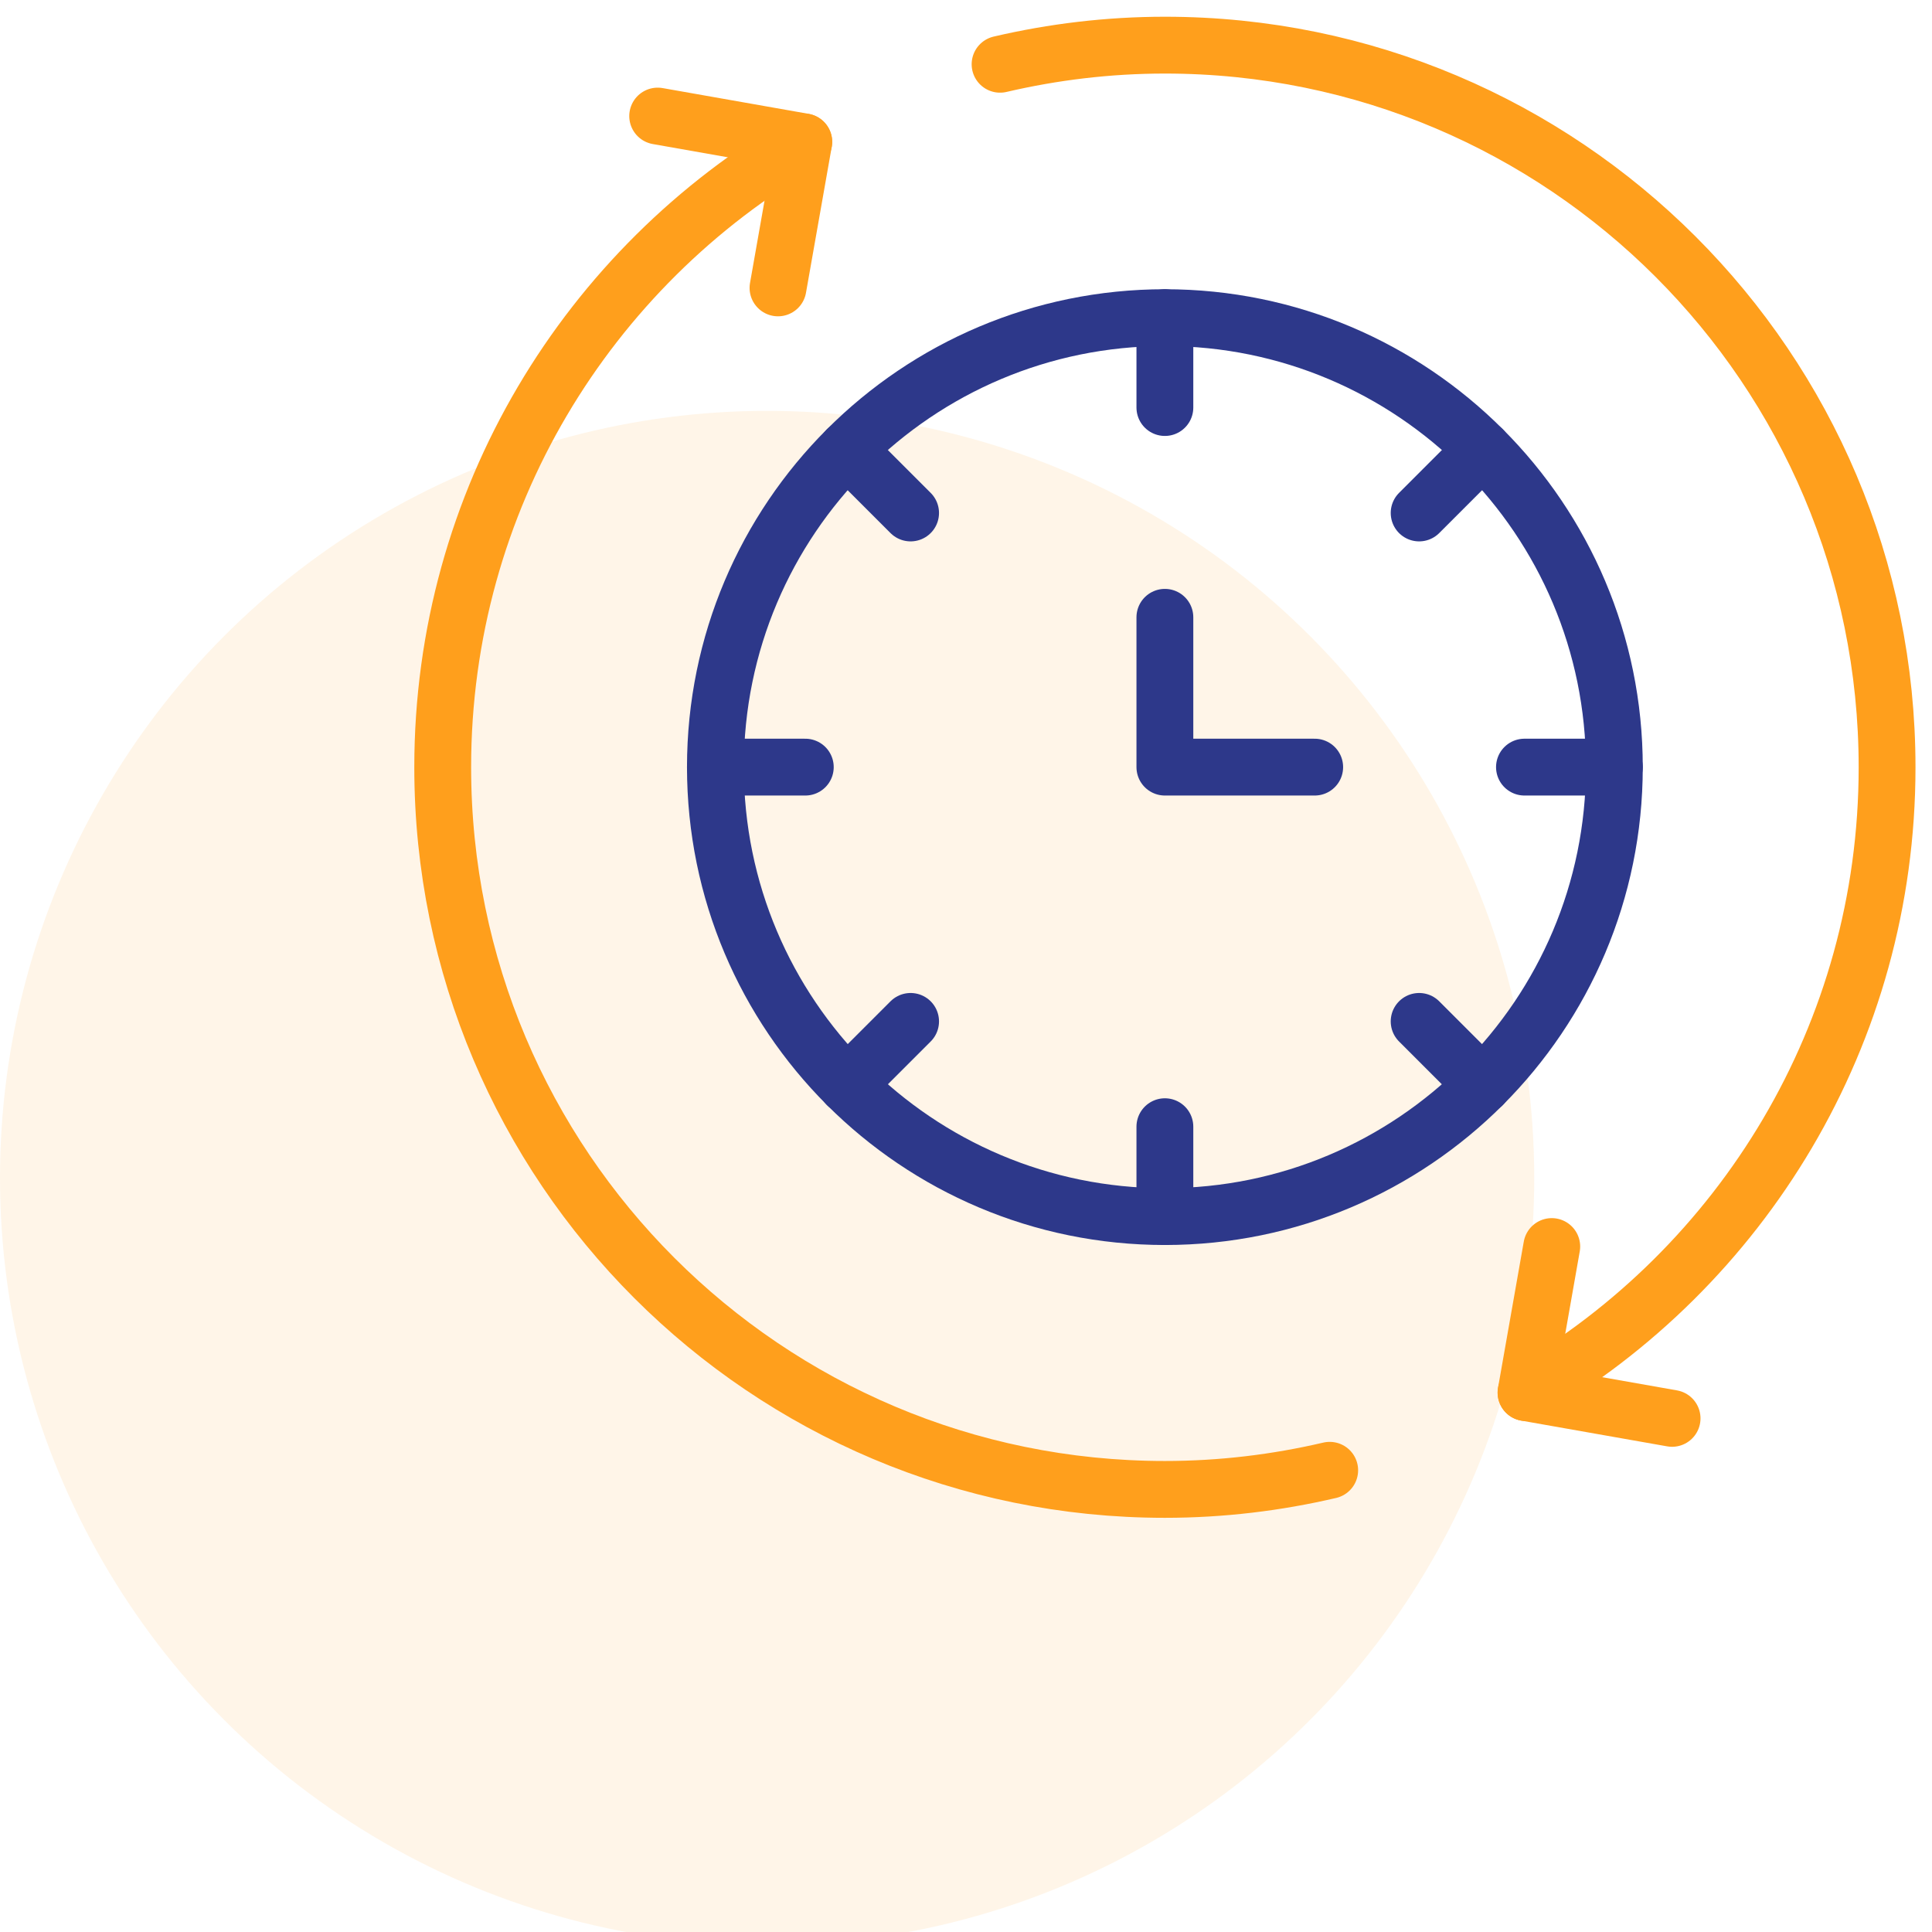 <svg width="68" height="68" viewBox="0 0 68 68" fill="none" xmlns="http://www.w3.org/2000/svg">
<circle cx="27" cy="41.461" r="27" fill="#FF9F1C" fill-opacity="0.1"/>
<mask id="mask0_889_30688" style="mask-type:luminance" maskUnits="userSpaceOnUse" x="14" y="0" width="54" height="54">
<path d="M14 3.8147e-06H68V54H14V3.8147e-06Z" fill="white"/>
</mask>
<g mask="url(#mask0_889_30688)">
<path d="M25.18 27C25.18 18.263 32.263 11.18 41 11.18C49.737 11.18 56.82 18.263 56.82 27C56.82 35.737 49.737 42.82 41 42.82C32.263 42.82 25.18 35.737 25.18 27Z" stroke="#2D388A" stroke-width="2" stroke-miterlimit="10" stroke-linecap="round" stroke-linejoin="round"/>
<path d="M41 21.727V27H46.273" stroke="#2D388A" stroke-width="2" stroke-miterlimit="10" stroke-linecap="round" stroke-linejoin="round"/>
<path d="M41 14.344V11.18" stroke="#2D388A" stroke-width="2" stroke-miterlimit="10" stroke-linecap="round" stroke-linejoin="round"/>
<path d="M41 39.656V42.82" stroke="#2D388A" stroke-width="2" stroke-miterlimit="10" stroke-linecap="round" stroke-linejoin="round"/>
<path d="M32.05 18.055L29.812 15.817" stroke="#2D388A" stroke-width="2" stroke-miterlimit="10" stroke-linecap="round" stroke-linejoin="round"/>
<path d="M49.949 35.95L52.187 38.188" stroke="#2D388A" stroke-width="2" stroke-miterlimit="10" stroke-linecap="round" stroke-linejoin="round"/>
<path d="M28.344 27H25.18" stroke="#2D388A" stroke-width="2" stroke-miterlimit="10" stroke-linecap="round" stroke-linejoin="round"/>
<path d="M53.656 27H56.82" stroke="#2D388A" stroke-width="2" stroke-miterlimit="10" stroke-linecap="round" stroke-linejoin="round"/>
<path d="M32.05 35.95L29.812 38.188" stroke="#2D388A" stroke-width="2" stroke-miterlimit="10" stroke-linecap="round" stroke-linejoin="round"/>
<path d="M49.949 18.055L52.187 15.817" stroke="#2D388A" stroke-width="2" stroke-miterlimit="10" stroke-linecap="round" stroke-linejoin="round"/>
<path d="M23.148 4.085L28.29 4.992L27.383 10.133" stroke="#FF9F1C" stroke-width="2" stroke-miterlimit="10" stroke-linecap="round" stroke-linejoin="round"/>
<path d="M58.852 49.922L53.711 49.015L54.617 43.874" stroke="#FF9F1C" stroke-width="2" stroke-miterlimit="10" stroke-linecap="round" stroke-linejoin="round"/>
<path d="M35.199 2.262C37.063 1.827 39.004 1.589 41.001 1.589C55.039 1.589 66.419 12.969 66.419 27.007C66.419 36.413 61.305 44.62 53.711 49.016" stroke="#FF9F1C" stroke-width="2" stroke-miterlimit="10" stroke-linecap="round" stroke-linejoin="round"/>
<path d="M28.29 4.995C20.695 9.391 15.582 17.598 15.582 27.004C15.582 41.042 26.962 52.422 41 52.422C42.997 52.422 44.937 52.184 46.801 51.749" stroke="#FF9F1C" stroke-width="2" stroke-miterlimit="10" stroke-linecap="round" stroke-linejoin="round"/>
</g>
</svg>
